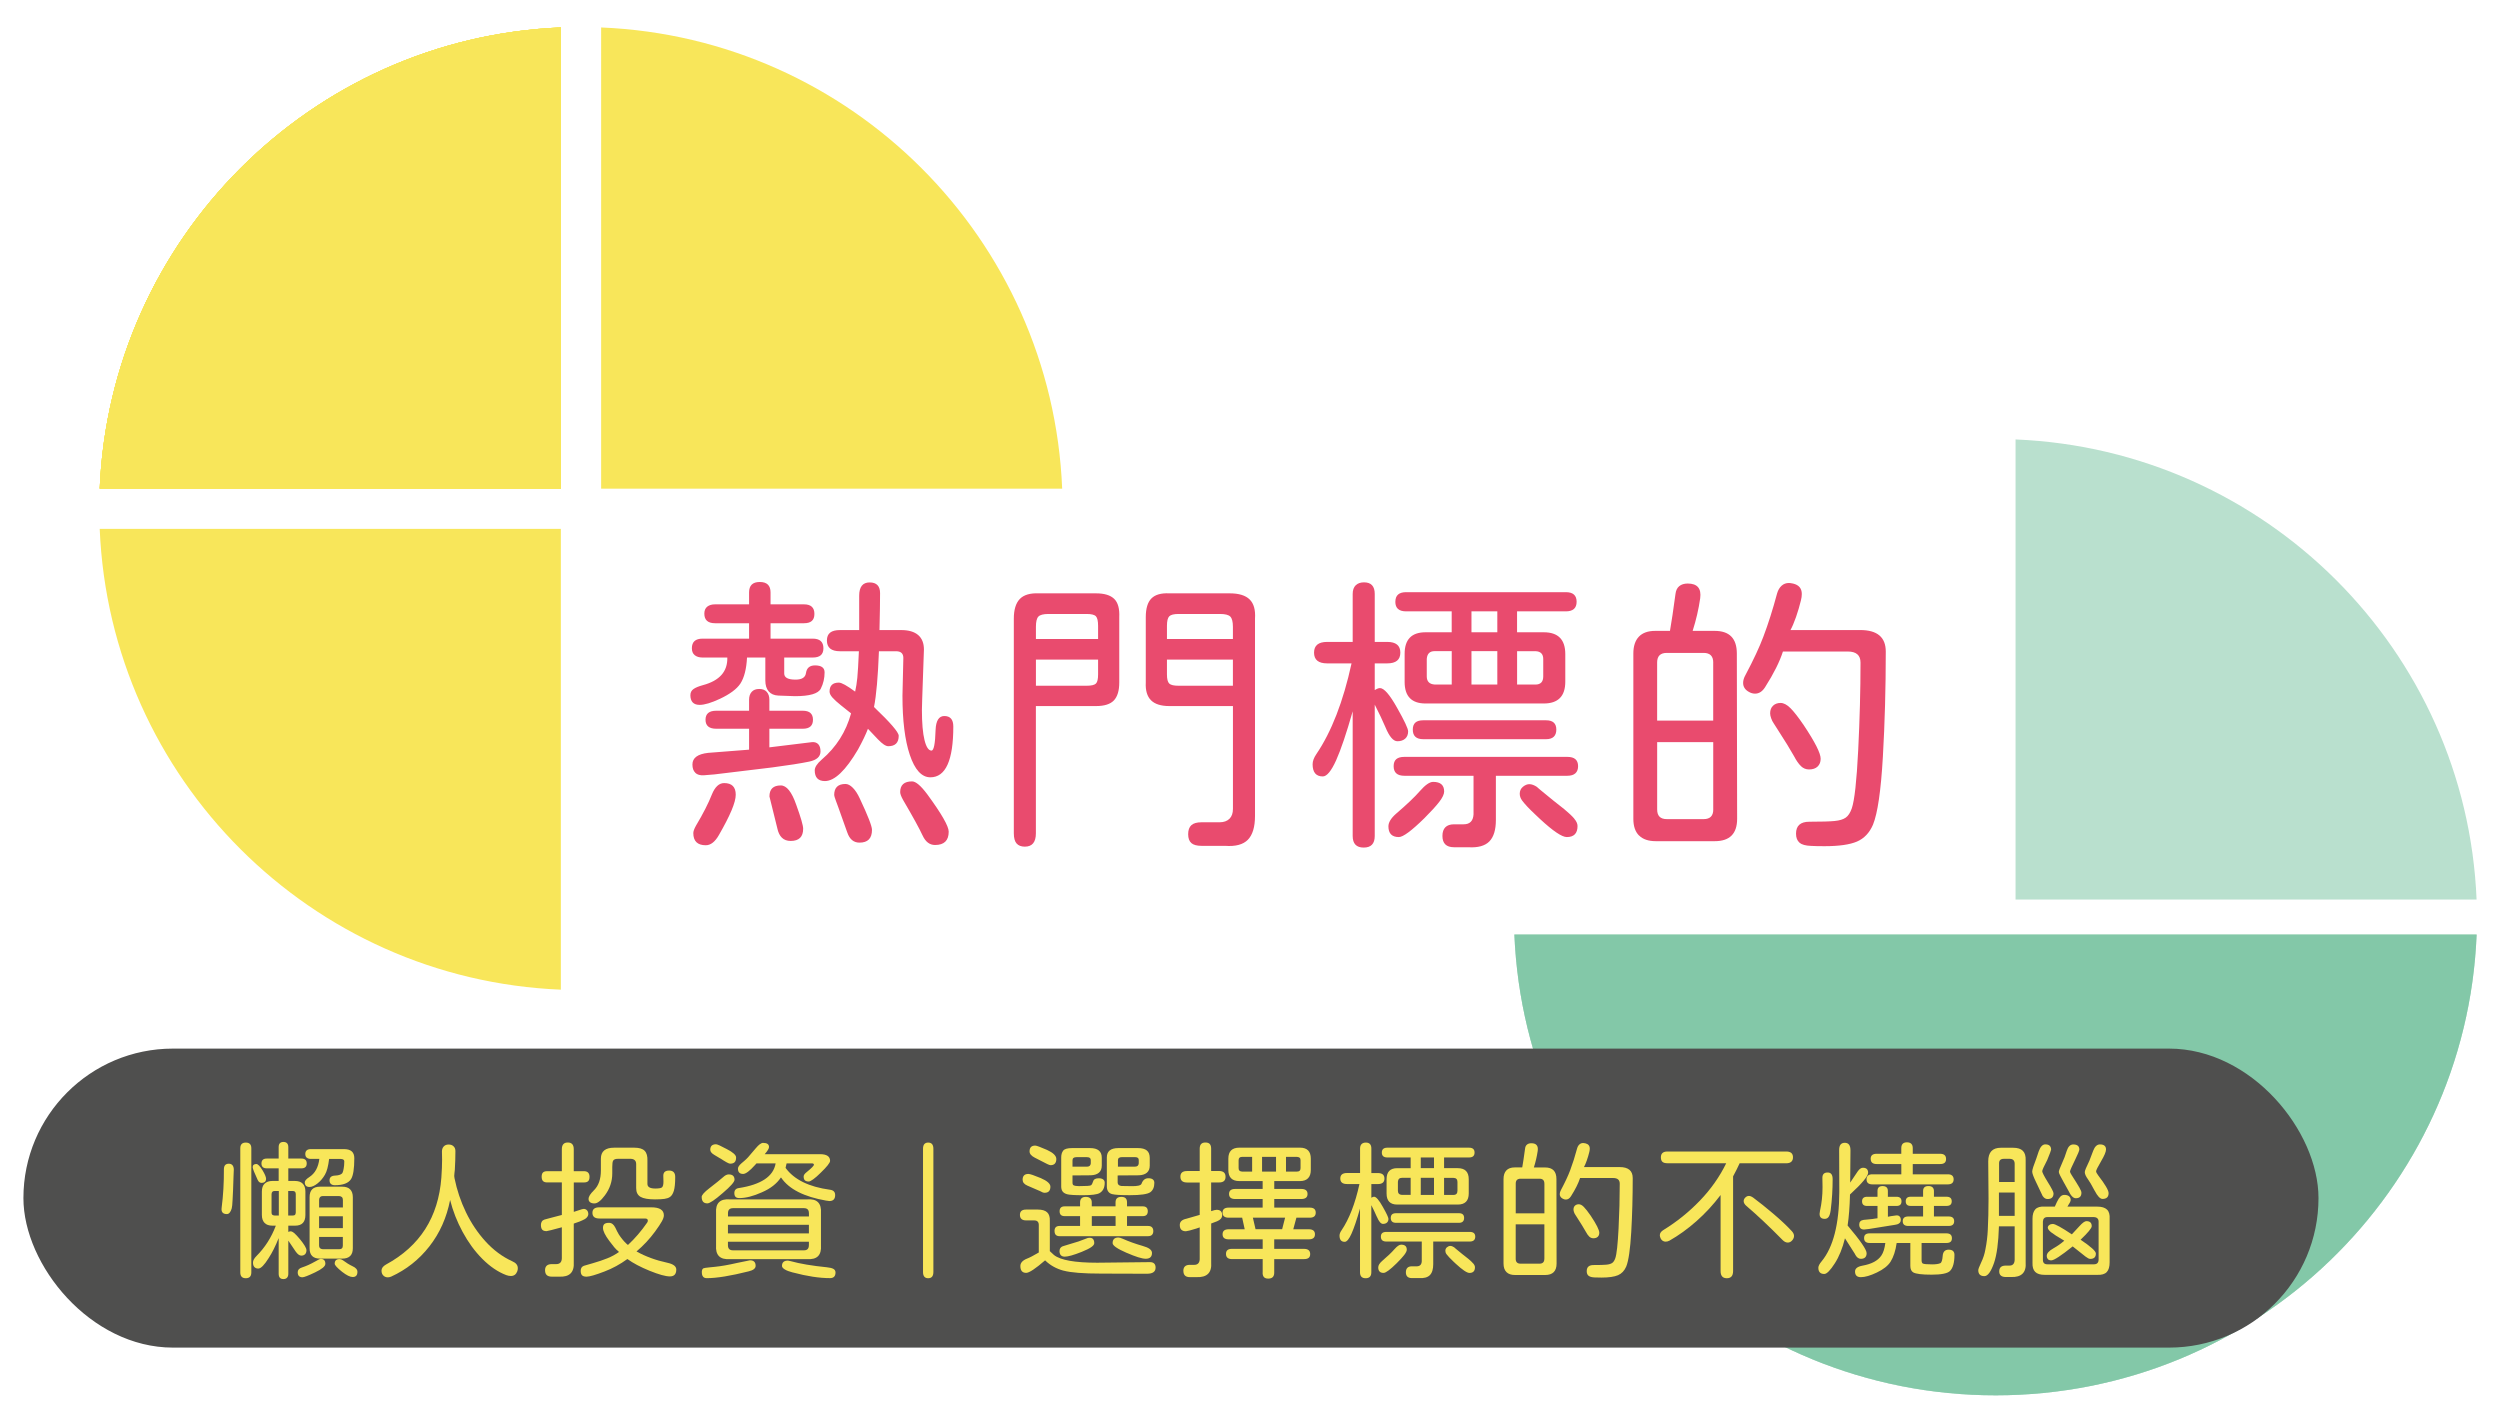 <?xml version="1.0" encoding="UTF-8"?><svg id="a" xmlns="http://www.w3.org/2000/svg" viewBox="0 0 680 387"><defs><style>.b{fill:#e94b6e;}.c{fill:#4f4f4e;}.d{fill:#71c19c;opacity:.49;}.e{fill:#f8e65a;}</style></defs><g><g><path class="e" d="M27.12,143.85h125.43v125.34c-67.92-2.79-122.61-57.34-125.43-125.34Z"/><path class="e" d="M152.55,7.47v125.43H27.12C29.95,64.91,84.63,10.27,152.55,7.47Z"/><path class="e" d="M152.55,7.47v125.43H27.12C29.95,64.91,84.63,10.27,152.55,7.47Z"/><path class="e" d="M152.55,7.47v125.43H27.12C29.95,64.91,84.63,10.27,152.55,7.47Z"/><path class="e" d="M152.55,7.47v125.43H27.12C29.95,64.91,84.63,10.27,152.55,7.47Z"/><path class="e" d="M152.55,7.47v125.43H27.12C29.95,64.91,84.63,10.27,152.55,7.47Z"/><path class="e" d="M288.91,132.91h-125.4V7.47c67.95,2.8,122.61,57.43,125.4,125.43Z"/></g><g><path class="d" d="M673.63,254.2H411.91c2.89,69.68,60.34,125.33,130.9,125.33s128.03-55.65,130.83-125.33Z"/><path class="d" d="M673.63,254.2H411.91c2.89,69.68,60.34,125.33,130.9,125.33s128.03-55.65,130.83-125.33Z"/><path class="d" d="M673.63,254.2H411.91c2.89,69.68,60.34,125.33,130.9,125.33s128.03-55.65,130.83-125.33Z"/></g><path class="e" d="M152.55,7.47v125.43H27.12C29.95,64.91,84.63,10.27,152.55,7.47Z"/><path class="d" d="M673.63,244.68h-125.4V119.53c67.95,2.79,122.61,57.3,125.4,125.15Z"/></g><g><path class="b" d="M187.79,189.05c0-.68,.28-1.23,.83-1.62,.55-.4,1.41-.75,2.57-1.07,4.53-1.21,6.74-3.71,6.64-7.51h-6.72c-.9,0-1.61-.21-2.13-.63-.53-.42-.79-1.05-.79-1.9,0-1.74,.97-2.61,2.92-2.61h12.64v-4.19h-9.25c-1.95,0-2.92-.87-2.92-2.61,0-.84,.26-1.47,.79-1.9,.53-.42,1.24-.63,2.13-.63h9.25v-3.24c0-1.9,.97-2.84,2.92-2.84s2.92,.95,2.92,2.84v3.24h9.09c1.9,0,2.84,.87,2.84,2.61s-.95,2.53-2.84,2.53h-9.09v4.19h11.46c1.95,0,2.92,.87,2.92,2.61s-.98,2.53-2.92,2.53h-7.74v4.35c0,1.11,1.03,1.66,3.08,1.66,1.74,0,2.69-.61,2.84-1.82,.21-1.37,1.03-2.05,2.45-2.05,1.74,0,2.61,.63,2.61,1.9,0,1.58-.34,3.06-1.03,4.42-.69,1.37-3.03,2.05-7.03,2.05l-4.5-.16c-1.16-.05-2.04-.43-2.65-1.15-.61-.71-.91-1.7-.91-2.96v-6.24h-4.98c-.16,3.11-.76,5.48-1.82,7.11-1,1.48-2.84,2.84-5.53,4.11-2.37,1.11-4.22,1.66-5.53,1.66-1.69,0-2.53-.9-2.53-2.69Zm1.34,21.14c-.53-.5-.79-1.25-.79-2.25,0-1.79,1.42-2.84,4.27-3.16l11.14-.87v-5.69h-8.93c-1.95,0-2.92-.82-2.92-2.45s.97-2.45,2.92-2.45h8.93v-3c0-.89,.24-1.61,.71-2.13,.47-.53,1.16-.79,2.05-.79s1.58,.26,2.05,.79c.47,.53,.71,1.24,.71,2.13v3h9.09c1.84,0,2.77,.82,2.77,2.45s-.92,2.45-2.77,2.45h-9.09v5.06l11.62-1.42c.74-.05,1.3,.15,1.7,.59,.4,.45,.59,1.09,.59,1.94,0,1.42-1.03,2.34-3.08,2.77-2.27,.47-5.61,1-10.04,1.58l-15.73,1.9-2.92,.24c-1,.05-1.77-.17-2.29-.67Zm-.55,16.4c0-.47,.24-1.13,.71-1.98,1.95-3.27,3.4-6.11,4.35-8.53,.84-2.05,1.95-3.08,3.32-3.08,2.11,0,3.16,1.05,3.16,3.16s-1.53,5.66-4.58,10.98c-1.05,1.84-2.24,2.77-3.56,2.77-2.27,0-3.4-1.11-3.4-3.32Zm22.84-1.34l-2.13-8.61c0-2,1.03-3,3.08-3,1.58,0,2.98,1.74,4.19,5.22,1.26,3.48,1.9,5.66,1.9,6.56,0,2.21-1.13,3.32-3.4,3.32-1.95,0-3.16-1.16-3.64-3.48Zm10.19-15.72c0-.84,.63-1.82,1.9-2.92,3.95-3.37,6.61-7.56,7.98-12.57l-2.77-2.21c-1.05-.84-1.83-1.55-2.33-2.13-.5-.58-.75-1.11-.75-1.58,0-1.63,.84-2.45,2.53-2.45,.74,0,2.21,.82,4.43,2.45,.26-1.16,.46-2.41,.59-3.75,.13-1.34,.28-3.75,.43-7.23h-5.14c-2.37,0-3.56-.97-3.56-2.92s1.19-2.84,3.56-2.84h5.22v-9.33c0-2.42,.95-3.63,2.84-3.63s2.84,.98,2.84,2.92c0,2.27-.05,5.61-.16,10.04h5.93c2,0,3.53,.45,4.58,1.34,1.05,.9,1.58,2.21,1.58,3.95l-.47,13.43-.08,3c0,3.58,.24,6.32,.71,8.22s1.11,2.84,1.9,2.84c.63,0,1-1.87,1.11-5.61,.1-2.53,.9-3.79,2.37-3.79,1.63,0,2.45,.95,2.45,2.84,0,9.22-2.08,13.83-6.24,13.83-2.37,0-4.24-2.05-5.61-6.16-1.32-3.95-1.98-9.3-1.98-16.04l.24-10.27c0-1.21-.66-1.82-1.98-1.82h-4.66c-.26,6.95-.71,12.01-1.34,15.17,4.48,4.27,6.72,6.88,6.72,7.82,0,1.9-.95,2.84-2.84,2.84-.69,0-1.63-.63-2.84-1.9l-2.69-2.84c-.58,1.53-1.48,3.4-2.69,5.61-3.37,5.74-6.38,8.61-9.01,8.61-1.84,0-2.77-.97-2.77-2.92Zm8.85,16.91l-2.45-6.88c-.16-.42-.38-1.03-.67-1.82-.29-.79-.44-1.29-.44-1.5,0-2,1.03-3,3.08-3,.63,0,1.29,.34,1.98,1.03,.68,.68,1.32,1.66,1.9,2.92,2.21,4.69,3.32,7.53,3.32,8.53,0,2.32-1.13,3.48-3.4,3.48-1.58,0-2.69-.92-3.32-2.77Zm20.47,.79c-.84-1.84-2.61-5.06-5.29-9.64-.53-.95-.79-1.66-.79-2.13,0-1.95,1.08-2.92,3.24-2.92,1,0,2.37,1.16,4.11,3.48,3.9,5.32,5.85,8.72,5.85,10.19,0,2.42-1.24,3.63-3.71,3.63-1.48,0-2.61-.87-3.4-2.61Z"/><path class="b" d="M276.51,229.43c-.5-.58-.75-1.5-.75-2.77v-58.4c0-2.42,.54-4.2,1.62-5.33,1.08-1.13,2.83-1.65,5.25-1.54h15.49c2.26,0,3.91,.5,4.94,1.5,1.03,1,1.49,2.66,1.38,4.98v17.78c0,2.21-.49,3.83-1.46,4.86-.98,1.03-2.6,1.54-4.86,1.54h-16.36v34.61c0,2.42-1,3.63-3,3.63-1,0-1.75-.29-2.25-.87Zm22.17-59.19c0-1.32-.2-2.19-.59-2.61s-1.23-.63-2.49-.63h-10.43c-1.37,0-2.28,.24-2.73,.71-.45,.47-.67,1.4-.67,2.77v3.32h16.91v-3.56Zm-.59,15.69c.4-.39,.59-1.22,.59-2.49v-4.03h-16.91v7.11h13.83c1.26,0,2.09-.2,2.49-.59Zm25.96,43.38c-.58-.5-.87-1.3-.87-2.41s.29-1.92,.87-2.45c.58-.53,1.5-.79,2.77-.79h4.9c1.16,0,2.05-.32,2.69-.95s.95-1.53,.95-2.69v-27.97h-17.31c-2.27,0-3.93-.53-4.98-1.58-1.05-1.05-1.53-2.66-1.42-4.82v-17.78c0-2.37,.51-4.07,1.54-5.1s2.65-1.49,4.86-1.38h16.44c2.48,0,4.28,.55,5.41,1.66,1.13,1.11,1.62,2.84,1.46,5.22v53.66c0,3-.65,5.16-1.94,6.48-1.29,1.32-3.36,1.87-6.2,1.66h-6.4c-1.26,0-2.19-.25-2.77-.75Zm11.3-58.83c0-1.37-.24-2.29-.71-2.77-.47-.47-1.4-.71-2.77-.71h-11.3c-1.26,0-2.11,.21-2.53,.63-.42,.42-.63,1.29-.63,2.61v3.56h17.94v-3.32Zm0,8.93h-17.94v4.03c0,1.26,.21,2.09,.63,2.49,.42,.4,1.26,.59,2.53,.59h14.78v-7.11Z"/><path class="b" d="M376.85,197.82c-.74-1.74-1.71-3.79-2.92-6.16v35.72c0,2.11-1,3.16-3,3.16s-3-1.05-3-3.16v-33.9c-1.69,5.95-3.19,10.39-4.5,13.32-1.32,2.92-2.53,4.39-3.63,4.39-1.84,0-2.77-1.11-2.77-3.32,0-.84,.34-1.76,1.03-2.77,4.11-6.06,7.3-14.28,9.56-24.66h-6.64c-2.37,0-3.56-.97-3.56-2.92s1.19-2.92,3.56-2.92h6.95v-13.04c0-1.05,.28-1.84,.83-2.37,.55-.53,1.3-.79,2.25-.79,1.95,0,2.92,1.05,2.92,3.16v13.04h3.4c2.37,0,3.56,.98,3.56,2.92s-1.18,2.92-3.56,2.92h-3.4v7.27c.58-.37,1.05-.55,1.42-.55,1.11,0,2.66,1.79,4.66,5.37,2,3.53,3,5.66,3,6.4,0,.84-.26,1.5-.79,1.98-.53,.47-1.24,.71-2.13,.71-1.11,0-2.19-1.26-3.24-3.79Zm15.96,17.46c0,.74-.45,1.69-1.34,2.84-.9,1.16-2.24,2.63-4.03,4.42-3.48,3.42-5.8,5.14-6.95,5.14-1.9,0-2.84-.98-2.84-2.92,0-1.05,.68-2.19,2.05-3.4,2.95-2.53,5.11-4.58,6.48-6.16,1.47-1.69,2.69-2.53,3.63-2.53,2,0,3,.87,3,2.61Zm33.51-4.27h-19.44v12.01c0,2.69-.59,4.63-1.78,5.85-1.19,1.21-3.1,1.74-5.73,1.58h-3.87c-2.11,0-3.16-1.03-3.16-3.08s1.05-3.16,3.16-3.16h2.61c1.69,0,2.58-.9,2.69-2.69v-10.51h-18.81c-1.95,0-2.92-.87-2.92-2.61s.97-2.53,2.92-2.53h44.33c1.95,0,2.92,.84,2.92,2.53s-.98,2.61-2.92,2.61Zm-46.78-47.33c0-1.74,.97-2.61,2.92-2.61h43.46c1.95,0,2.92,.87,2.92,2.61s-.98,2.61-2.92,2.61h-13.28v5.69h7.27c3.9,0,5.85,1.98,5.85,5.93v7.51c0,3.95-1.95,5.93-5.85,5.93h-32.16c-3.79,0-5.69-1.95-5.69-5.85v-7.67c0-3.9,1.9-5.85,5.69-5.85h7.11v-5.69h-12.41c-1.95,0-2.92-.87-2.92-2.61Zm41.01,32.24c1.84,0,2.77,.84,2.77,2.53s-.92,2.61-2.77,2.61h-33.43c-1.9,0-2.84-.87-2.84-2.61s.95-2.53,2.84-2.53h33.43Zm-25.68-18.81h-4.66c-1.32,0-2.03,.71-2.13,2.13v4.74c0,1.37,.71,2.11,2.13,2.21h4.66v-9.09Zm5.37-10.83v5.69h7.03v-5.69h-7.03Zm0,10.83v9.09h7.03v-9.09h-7.03Zm12.41,9.09h4.98c1.42,0,2.13-.74,2.13-2.21v-4.74c0-1.37-.71-2.08-2.13-2.13h-4.98v9.09Zm15.53,36.47c.61,.71,.91,1.38,.91,2.01,0,2-.98,3-2.92,3-1.32,0-3.74-1.63-7.27-4.9l-1.26-1.19c-1.69-1.58-2.9-2.87-3.64-3.87-.42-.58-.63-1.19-.63-1.82,0-.79,.29-1.42,.87-1.9,.58-.47,1.16-.71,1.74-.71,.63,0,1.34,.26,2.13,.79-.21-.11,1.24,1.11,4.35,3.63,.26,.21,1.26,1,3,2.37,1.21,1,2.12,1.86,2.73,2.57Z"/><path class="b" d="M445.81,227.26c-1.03-1.03-1.54-2.54-1.54-4.54v-44.96c0-2,.5-3.53,1.5-4.58,1-1.05,2.48-1.58,4.43-1.58h4.03c.42-2.37,.92-5.71,1.5-10.04,.11-.95,.45-1.66,1.03-2.13,.58-.47,1.34-.71,2.29-.71,2.63,0,3.77,1.34,3.4,4.03-.42,2.95-1.11,5.9-2.05,8.85h6.01c4,0,6.01,2.05,6.01,6.16l.08,44.96c0,4.06-2.03,6.08-6.08,6.08h-16.04c-2,0-3.52-.51-4.54-1.54Zm20.19-47.06c0-1.74-.87-2.61-2.61-2.61h-10.04c-1.74,0-2.61,.87-2.61,2.61v15.8h15.25v-15.8Zm0,39.99v-18.33h-15.25v18.33c0,1.74,.87,2.61,2.61,2.61h10.04c1.74,0,2.61-.87,2.61-2.61Zm23.47,9.01c-.63-.53-.95-1.34-.95-2.45,0-2.16,1.21-3.24,3.63-3.24,3.27,0,5.56-.07,6.88-.2,1.32-.13,2.32-.43,3-.91,.68-.47,1.24-1.32,1.66-2.53,.74-2.16,1.32-7.43,1.74-15.8,.42-8.38,.63-16.33,.63-23.86,0-2-1.16-3-3.48-3h-17.62c-.9,2.79-2.5,6.01-4.82,9.64-.74,1.21-1.66,1.82-2.77,1.82-.58,0-1.13-.16-1.66-.47-1.05-.58-1.58-1.39-1.58-2.45,0-.68,.21-1.4,.63-2.13,2.21-4.16,3.84-7.67,4.9-10.51,1.32-3.48,2.55-7.38,3.71-11.7,.26-.9,.67-1.59,1.22-2.09,.55-.5,1.22-.75,2.02-.75,.21,0,.58,.05,1.11,.16,1.58,.37,2.37,1.32,2.37,2.84,0,.53-.08,1.11-.24,1.74-.37,1.53-.82,3.04-1.34,4.54-.53,1.5-1.03,2.67-1.5,3.52h18.97c4.63,0,6.95,1.95,6.95,5.85,0,9.9-.26,19.45-.79,28.65-.53,9.19-1.42,15.34-2.69,18.45-.95,2.21-2.4,3.74-4.35,4.58-1.95,.84-4.9,1.26-8.85,1.26-1.58,0-2.79-.03-3.64-.08-1.48-.05-2.53-.34-3.16-.87Zm.39-20.82c-.63-.6-1.26-1.51-1.9-2.73-1-1.79-2.48-4.19-4.42-7.19l-1.11-1.74c-.26-.37-.49-.82-.67-1.34-.19-.53-.28-.97-.28-1.34,0-.89,.26-1.59,.79-2.09,.53-.5,1.21-.75,2.05-.75s1.74,.47,2.69,1.42,2.16,2.5,3.63,4.66c3.05,4.58,4.58,7.61,4.58,9.09,0,.9-.28,1.61-.83,2.13-.55,.53-1.33,.79-2.33,.79-.84,0-1.58-.3-2.21-.91Z"/></g><g><rect class="c" x="6.37" y="285.22" width="624.26" height="81.33" rx="40.67" ry="40.67"/><g><path class="e" d="M63.59,318.22l-.08,2.02-.12,3.52c-.03,.4-.07,1.23-.12,2.49-.05,1.25-.14,2.07-.24,2.44-.3,1.02-.74,1.54-1.33,1.54-1.1,0-1.58-.58-1.41-1.74,.43-3.31,.63-6.79,.61-10.42,0-1.02,.44-1.54,1.33-1.54s1.37,.57,1.37,1.7Zm4.77-5.9v33.78c0,1.05-.5,1.58-1.5,1.58s-1.5-.53-1.5-1.58v-33.78c0-1.02,.5-1.54,1.5-1.54s1.5,.51,1.5,1.54Zm1.74,8.65c-.92-1.97-1.37-3.12-1.37-3.47,0-.59,.34-.89,1.01-.89,.4,0,.96,.57,1.66,1.7,.65,1.08,.97,1.85,.97,2.3,0,.75-.42,1.13-1.25,1.13-.43,0-.77-.26-1.01-.77Zm12.89,20.16c-.24,.27-.59,.4-1.05,.4-.48,0-.98-.36-1.5-1.09l-2.02-2.99v9.01c0,.46-.11,.81-.34,1.07-.23,.26-.56,.38-.99,.38-.86,0-1.29-.48-1.29-1.45v-9.7c-.86,2.16-1.76,3.96-2.71,5.42-1.19,1.91-2.13,2.87-2.83,2.87-.46,0-.81-.14-1.07-.42-.26-.28-.38-.69-.38-1.23s.32-1.13,.97-1.78c2.29-2.29,4.04-5.04,5.25-8.24h-.93c-.94,0-1.66-.25-2.14-.75-.48-.5-.73-1.22-.73-2.16v-6.38c0-.94,.25-1.66,.75-2.14,.5-.48,1.21-.73,2.12-.73h1.7v-3.43h-3.23c-.97,0-1.45-.44-1.45-1.33s.48-1.33,1.45-1.33h3.23v-3.11c0-.94,.43-1.41,1.29-1.41s1.33,.47,1.33,1.41v3.11h3.56c.97,0,1.45,.45,1.45,1.33s-.48,1.33-1.45,1.33h-3.56v3.43h1.78c.94,0,1.66,.24,2.14,.73,.48,.49,.73,1.2,.73,2.14v6.38c0,1.94-.93,2.91-2.79,2.91h-1.86v1.7c.27-.11,.47-.16,.61-.16,.3,0,.64,.17,1.03,.5,.39,.34,.91,.9,1.56,1.68,1.16,1.43,1.74,2.41,1.74,2.95,0,.46-.12,.82-.36,1.09Zm-7.15-10.51v-6.67h-1.17c-.51,0-.78,.28-.81,.85v5.01c0,.3,.07,.5,.2,.61,.13,.11,.34,.18,.61,.2h1.17Zm2.55-6.67v6.67h1.25c.3,0,.5-.06,.61-.18,.11-.12,.17-.33,.2-.63v-5.01c0-.57-.27-.85-.81-.85h-1.25Zm10.1,19.84c0,.65-.93,1.41-2.79,2.3s-3,1.33-3.43,1.33c-.86,0-1.29-.46-1.29-1.37,0-.62,.38-1.05,1.13-1.29,1.21-.4,2.38-.93,3.52-1.58,.89-.51,1.41-.77,1.58-.77,.86,0,1.29,.46,1.29,1.37Zm-5.07-28.91c-.26-.23-.38-.56-.38-.99s.13-.76,.38-.99c.26-.23,.63-.34,1.11-.34h9.05c1.86,0,2.79,.82,2.79,2.46,0,2.88-.3,4.78-.89,5.7-.7,1.1-2.17,1.66-4.4,1.66-.46,0-.81-.11-1.07-.34-.26-.23-.38-.56-.38-.99,0-.81,.5-1.24,1.5-1.29,.89-.03,1.52-.22,1.9-.57,.24-.24,.43-.98,.57-2.22l.04-.93c.03-.27-.05-.47-.22-.61-.18-.13-.42-.2-.75-.2h-3.15c-.24,1.99-.62,3.42-1.13,4.28-.54,.94-1.21,1.74-2.02,2.38s-1.54,.97-2.18,.97c-.86,0-1.29-.43-1.29-1.29,0-.4,.42-.88,1.25-1.42,1.54-1,2.44-2.64,2.71-4.93h-2.3c-.48,0-.86-.11-1.11-.34Zm11.82,8.63c.48,.48,.73,1.2,.73,2.14v13.86c0,1.89-.96,2.83-2.87,2.83h-6.06c-1.89,0-2.83-.93-2.83-2.79v-13.94c0-1.88,.94-2.83,2.83-2.83h6.06c.94,0,1.66,.24,2.14,.73Zm-1.98,2.83c0-.62-.34-.96-1.01-1.01h-4.44c-.62,0-.96,.32-1.01,.97v2.14h6.47v-2.1Zm0,7.72v-3.23h-6.47v3.23h6.47Zm0,2.38h-6.47v2.38c0,.59,.34,.92,1.01,.97h4.44c.67,0,1.01-.32,1.01-.97v-2.38Zm3.96,9.5c0,.94-.43,1.41-1.29,1.41-.7,0-1.66-.47-2.87-1.41-1.35-1.08-2.02-1.82-2.02-2.22,0-.83,.44-1.25,1.33-1.25,.3,0,.59,.11,.89,.32,.89,.67,1.76,1.21,2.63,1.62,.89,.4,1.33,.92,1.33,1.54Z"/><path class="e" d="M140.85,344.93c0,.3-.05,.59-.16,.89-.32,.83-.9,1.25-1.74,1.25-.38,0-.79-.08-1.25-.24-2.26-.86-4.42-2.33-6.49-4.4-2.06-2.07-3.85-4.52-5.37-7.33-1.52-2.81-2.66-5.72-3.41-8.71-.94,4.82-2.82,9.03-5.64,12.63-2.82,3.6-6.28,6.34-10.4,8.22-.32,.13-.62,.2-.89,.2-.48,0-.9-.16-1.23-.49s-.5-.77-.5-1.33c0-.65,.4-1.2,1.21-1.66,9.24-5.01,14.26-12.89,15.07-23.64,.13-1.83,.2-3.47,.2-4.93l-.04-2.18c0-.57,.16-1.02,.48-1.37,.32-.35,.77-.53,1.33-.53s1.02,.16,1.35,.49c.34,.32,.5,.75,.5,1.29,0,1.59-.05,3.3-.16,5.13-.03,.24-.06,.53-.1,.87s-.06,.6-.06,.79c0,.13,.03,.34,.08,.61,.65,3.21,1.68,6.29,3.11,9.25s3.21,5.62,5.35,7.96,4.56,4.14,7.25,5.37c1,.43,1.5,1.05,1.5,1.86Z"/><path class="e" d="M148.25,345.54c0-1.13,.61-1.7,1.82-1.7h1.21c1,0,1.51-.53,1.54-1.58v-8.44c-2.56,.7-3.95,1.05-4.16,1.05-.54,0-.93-.13-1.17-.4-.24-.27-.36-.7-.36-1.29,0-.35,.08-.65,.24-.91s.4-.44,.73-.55c.46-.13,.9-.26,1.33-.36,.43-.11,.83-.22,1.21-.32,.48-.11,1.21-.3,2.18-.57v-8.85h-3.96c-.54,0-.93-.13-1.17-.38-.24-.26-.36-.65-.36-1.19,0-.51,.12-.89,.36-1.13,.24-.24,.63-.36,1.17-.36h3.96v-5.98c0-1.21,.54-1.82,1.62-1.82s1.62,.61,1.62,1.82v5.98h2.75c1.02,0,1.54,.51,1.54,1.54,0,.54-.12,.93-.36,1.17-.24,.24-.63,.36-1.17,.36h-2.75v8l2.26-.73c.22-.05,.36-.08,.44-.08,.35,0,.65,.13,.89,.38,.24,.26,.36,.61,.36,1.07,0,.22-.09,.45-.26,.71-.18,.26-.41,.46-.71,.63-.86,.46-1.86,.86-2.99,1.21v10.47c.19,2.8-1.16,4.12-4.04,3.96h-1.94c-1.21,0-1.82-.57-1.82-1.7Zm10.08,1.35c-.26-.26-.38-.67-.38-1.23,0-.7,.3-1.16,.89-1.37l2.38-.69c1.51-.43,2.84-.88,4-1.35,1.16-.47,2.21-1.04,3.15-1.72-.51-.43-.94-.85-1.29-1.27-.35-.42-.81-1-1.37-1.76-1.13-1.51-1.7-2.68-1.7-3.52,0-.48,.13-.83,.38-1.05,.26-.21,.68-.32,1.27-.32,.7,0,1.27,.43,1.7,1.29,.05,.13,.23,.5,.53,1.09,.3,.59,.61,1.09,.93,1.5,.7,.94,1.36,1.66,1.98,2.14,1.89-1.75,3.62-3.77,5.21-6.06,.13-.16,.2-.35,.2-.57,0-.38-.26-.57-.77-.57h-12.4c-1.27,0-1.9-.51-1.9-1.54s.63-1.5,1.9-1.5h14.1c2.29,0,3.43,.73,3.43,2.18,0,.43-.18,.98-.55,1.64-.36,.66-.98,1.58-1.84,2.77-1.46,1.99-3.14,3.8-5.05,5.41,2.45,1.37,5.24,2.4,8.36,3.07,1.64,.35,2.46,.97,2.46,1.86,0,1.24-.58,1.86-1.74,1.86s-3-.51-5.54-1.54c-2.45-1-4.46-2.06-6.02-3.19-1.97,1.43-4.04,2.56-6.22,3.39-2.45,.94-4.08,1.41-4.89,1.41-.57,0-.98-.13-1.23-.38Zm2.16-19.9c-.27-.21-.4-.5-.4-.85s.12-.71,.36-1.09c.24-.38,.63-.83,1.17-1.37,1.21-1.21,1.82-2.99,1.82-5.33v-3.19c0-1.99,1.2-2.99,3.6-2.99h5.54c1.29,0,2.22,.28,2.77,.85s.8,1.47,.75,2.71v6.3c0,.83,.71,1.25,2.14,1.25,.97,0,1.58-.11,1.82-.32,.27-.24,.4-.75,.4-1.54l-.04-1.62c0-.94,.53-1.41,1.58-1.41,1.1,0,1.66,.58,1.66,1.74,0,1.72-.13,2.99-.38,3.8-.26,.81-.61,1.36-1.07,1.66-.35,.24-.84,.41-1.45,.5-.62,.09-1.48,.14-2.59,.14-1.83,0-3.15-.23-3.94-.69-.79-.46-1.19-1.25-1.19-2.38v-6.55c0-.43-.12-.77-.36-1.01-.24-.24-.59-.38-1.05-.4h-3.64c-.59,0-1,.16-1.21,.49-.16,.27-.24,.85-.24,1.74v1.74c0,2.18-.67,4.18-2.02,5.98-1.08,1.45-2.02,2.18-2.83,2.18-.51,0-.9-.11-1.17-.32Z"/><path class="e" d="M190.85,325.58c0-.51,.7-1.31,2.1-2.38,1.75-1.35,3-2.36,3.76-3.03,.51-.48,1.01-.73,1.5-.73,1.05,0,1.58,.48,1.58,1.45,0,.59-1.08,1.81-3.23,3.64-2.13,1.86-3.52,2.79-4.16,2.79-1.02,0-1.54-.58-1.54-1.74Zm.04,20.45c0-.54,.15-.89,.44-1.05,.19-.08,.69-.16,1.5-.24,.81-.08,1.33-.13,1.58-.16,1.67-.16,3.68-.51,6.02-1.05l3.56-.73c1.02,0,1.54,.5,1.54,1.5,0,.7-.62,1.2-1.86,1.5-4.93,1.24-8.74,1.86-11.44,1.86-.89,0-1.33-.54-1.33-1.62Zm5.05-30.91l-1.62-.97c-.75-.43-1.13-.9-1.13-1.41,0-1,.53-1.5,1.58-1.5,.32,0,1.31,.44,2.95,1.33,1.67,.86,2.5,1.62,2.5,2.26,0,.59-.13,1.02-.4,1.29-.27,.27-.69,.4-1.25,.4-.32,0-1.2-.47-2.63-1.42Zm-1.17,23.6v-8.73c-.19-2.72,1.06-3.97,3.76-3.76h21.01c2.69-.22,3.95,1.04,3.76,3.76v8.73c.19,2.69-1.06,3.95-3.76,3.76h-21.01c-2.69,.19-3.95-1.06-3.76-3.76Zm25.25-8.73c0-.92-.44-1.37-1.33-1.37h-19.31c-.92,0-1.37,.46-1.37,1.37v.89h22.02v-.89Zm0,5.5v-2.34h-22.02v2.34h22.02Zm0,3.23v-.97h-22.02v.97c0,.92,.46,1.37,1.37,1.37h19.31c.89,0,1.33-.46,1.33-1.37Zm-7.56-18.42h-.08c-1.08,1.64-2.79,2.98-5.13,4-2.34,1.05-4.39,1.58-6.14,1.58-.48,0-.84-.11-1.05-.34-.22-.23-.32-.57-.32-1.03,0-.81,.43-1.27,1.29-1.37,2.96-.46,5.29-1.25,6.97-2.36,1.68-1.12,2.67-2.57,2.97-4.34h-5.21l-.4,.45c-1.45,1.62-2.53,2.42-3.23,2.42-.94,0-1.41-.48-1.41-1.45,0-.4,.31-.88,.93-1.42,.16-.13,.43-.36,.81-.69,.38-.32,.71-.65,1.01-.97,1-1.16,1.7-1.98,2.1-2.46,.81-.97,1.47-1.46,1.98-1.46,1.08,0,1.62,.38,1.62,1.13,0,.4-.39,1.05-1.17,1.94h15.03c1.83,0,2.75,.61,2.75,1.82,0,.51-.85,1.59-2.55,3.23-.75,.75-1.42,1.34-2,1.76-.58,.42-.99,.63-1.23,.63-.48,0-.84-.11-1.07-.32-.23-.21-.34-.57-.34-1.05,0-.38,.28-.78,.85-1.21,1.29-1.05,1.94-1.71,1.94-1.98,0-.11-.04-.2-.12-.26-.08-.07-.18-.1-.28-.1h-7.03l-.28,1.21c2.32,3.18,6.33,5.16,12.04,5.94,.97,.11,1.45,.59,1.45,1.46,0,1.08-.53,1.62-1.58,1.62l-.89-.12c-6.01-1.05-10.08-3.12-12.2-6.22Zm3.19,25.82c-.94-.24-1.67-.52-2.18-.83s-.77-.63-.77-.95c0-.97,.54-1.46,1.62-1.46l.77,.16c2.5,.7,5.78,1.25,9.82,1.66,.81,.08,1.4,.23,1.78,.44,.38,.22,.57,.54,.57,.97,0,1.02-.5,1.54-1.5,1.54-2.88,0-6.25-.51-10.1-1.54Z"/><path class="e" d="M251.06,345.98v-33.5c0-1.13,.47-1.7,1.41-1.7s1.41,.57,1.41,1.7v33.5c0,1.13-.47,1.7-1.41,1.7s-1.41-.57-1.41-1.7Z"/><path class="e" d="M289.26,345.62c-1.97-.54-3.61-1.46-4.93-2.75l-.08-.04c-2.61,2.26-4.32,3.39-5.13,3.39-1.05,0-1.58-.62-1.58-1.86,0-.86,.61-1.54,1.82-2.02,.65-.24,1.71-.79,3.19-1.66v-7.48c0-.83-.42-1.25-1.25-1.25h-2.18c-1.13,0-1.7-.5-1.7-1.5s.57-1.45,1.7-1.45h3.15c1.16,0,2.01,.25,2.55,.75,.54,.5,.78,1.29,.73,2.36v8.2l1.13,1.05c1.75,1.4,5.67,2.1,11.76,2.1l14.34-.16c1.02,0,1.54,.5,1.54,1.5,0,1.1-.78,1.66-2.34,1.66l-12.49-.04c-4.82,0-8.23-.27-10.22-.81Zm-6.51-21.7l-3.35-1.45c-.84-.38-1.25-.9-1.25-1.58,0-1.05,.53-1.58,1.58-1.58,.43,0,1.55,.38,3.35,1.13,1.75,.75,2.63,1.54,2.63,2.34,0,1.1-.53,1.66-1.58,1.66-.32,0-.78-.17-1.37-.53Zm2.12-7.29c-.42-.2-.67-.33-.75-.38l-2.67-1.37c-.94-.48-1.41-1.05-1.41-1.7,0-1.05,.51-1.58,1.54-1.58,.35,0,1.41,.39,3.19,1.17,.83,.38,1.47,.77,1.9,1.19,.43,.42,.65,.84,.65,1.27,0,1.13-.53,1.7-1.58,1.7-.16,0-.45-.1-.87-.3Zm1.96,18.2c0-.92,.46-1.37,1.37-1.37h5.58v-2.67h-4.2c-.92,0-1.37-.45-1.37-1.33s.46-1.33,1.37-1.33h4.2v-1.09c0-.48,.13-.85,.4-1.11,.27-.26,.66-.38,1.17-.38s.91,.13,1.19,.38c.28,.26,.42,.63,.42,1.11v1.09h6.47v-1.09c0-1,.52-1.49,1.58-1.49s1.54,.5,1.54,1.49v1.09h4.28c.92,0,1.37,.44,1.37,1.33s-.46,1.33-1.37,1.33h-4.28v2.67h5.74c.46,0,.81,.12,1.05,.36,.24,.24,.36,.59,.36,1.05,0,.43-.12,.77-.36,1.01-.24,.24-.59,.36-1.05,.36h-24.08c-.92,0-1.37-.47-1.37-1.41Zm1.37,5.42c0-.75,.46-1.23,1.37-1.42l3.84-1.17,2.46-.93,.32-.04c.48-.05,.85,.05,1.09,.3,.24,.26,.36,.64,.36,1.15,0,.35-.28,.71-.83,1.09-.55,.38-1.42,.81-2.61,1.29-2.16,.86-3.68,1.29-4.57,1.29-.97,0-1.45-.53-1.45-1.58Zm1.98-15.44c-.54-.16-.93-.41-1.17-.75-.24-.34-.36-.79-.36-1.35v-7.88c0-.75,.17-1.37,.53-1.84,.35-.47,1.16-.71,2.42-.71h4.89c2.13,0,3.19,.88,3.19,2.63v2.14c0,.84-.26,1.48-.77,1.92s-1.25,.68-2.22,.71l-4.97,.04v1.94c0,.38,.09,.62,.28,.73,.32,.16,.82,.24,1.49,.24,1.97,0,3.06-.08,3.27-.24,.22-.16,.4-.51,.57-1.05,.16-.57,.67-.85,1.54-.85,.51,0,.91,.11,1.19,.32,.28,.22,.42,.51,.42,.89,0,1.35-.47,2.29-1.41,2.83-.7,.38-2.2,.57-4.48,.57s-3.76-.09-4.4-.28Zm6.51-8.36v-.93c0-.51-.35-.77-1.05-.77h-2.87c-.7,0-1.05,.28-1.05,.85v1.74h3.92c.65,0,1-.3,1.05-.89Zm6.75,17.01v-2.67h-6.47v2.67h6.47Zm-.89-8.65c-.48-.11-.86-.34-1.11-.71-.26-.36-.38-.83-.38-1.39v-7.88c0-1.7,1.04-2.55,3.11-2.55h5.37c1.08,0,1.88,.22,2.4,.65,.53,.43,.79,1.12,.79,2.06v2.06c0,.84-.26,1.48-.77,1.92-.51,.44-1.25,.68-2.22,.71l-5.74,.04v1.9c0,.57,.35,.89,1.05,.97l2.55,.04c1.78,.05,2.75-.17,2.91-.69,.35-.97,.97-1.46,1.86-1.46,.51,0,.91,.11,1.19,.32s.42,.52,.42,.93c0,1.16-.36,2.01-1.09,2.55-.78,.54-2.64,.81-5.58,.81-2.42,0-4.01-.09-4.77-.28Zm3.88,15.96c-2.53-1.1-3.8-1.98-3.8-2.63,0-1.02,.52-1.54,1.58-1.54,.27,0,.67,.12,1.21,.36,1.62,.73,3.42,1.37,5.41,1.94,1.67,.46,2.51,1.09,2.51,1.9,0,1.05-.57,1.58-1.7,1.58-1,0-2.74-.54-5.21-1.62Zm3.31-24.33v-.93c0-.51-.34-.77-1.01-.77h-3.56c-.73,0-1.09,.28-1.09,.85v1.74h4.65c.62,0,.96-.3,1.01-.89Z"/><path class="e" d="M321.87,345.7c0-1.1,.58-1.66,1.74-1.66h1.21c.94,0,1.44-.5,1.5-1.5v-8.69l-.93,.32-1.82,.53-1.01,.2c-1.1,0-1.66-.57-1.66-1.7,0-.89,.59-1.45,1.78-1.7l3.64-1.05v-8.81h-3.43c-1.21,0-1.82-.52-1.82-1.58s.61-1.54,1.82-1.54h3.43v-6.1c0-1.1,.51-1.66,1.54-1.66,.54,0,.94,.13,1.19,.4s.38,.69,.38,1.25v6.1h2.14c1.19,0,1.78,.53,1.78,1.58s-.59,1.54-1.78,1.54h-2.14v7.8c.7-.24,1.2-.36,1.5-.36,1,0,1.5,.48,1.5,1.45,0,.73-.46,1.28-1.37,1.66l-1.62,.61v10.59c.22,2.8-1.13,4.13-4.04,4h-1.78c-1.16,0-1.74-.57-1.74-1.7Zm21.58,.45v-3.68h-8.36c-1.08,0-1.62-.47-1.62-1.41s.54-1.37,1.62-1.37h8.36v-2.59h-9.25c-1.11,0-1.66-.46-1.66-1.37s.55-1.37,1.66-1.37h4.36l-.69-3.15h-3.68c-1.11,0-1.66-.46-1.66-1.37s.55-1.37,1.66-1.37h9.25v-2.34h-7.48c-1.1,0-1.66-.46-1.66-1.37s.55-1.37,1.66-1.37h7.48v-2.14h-6.34c-1.99,0-2.99-1.01-2.99-3.03v-3.07c0-1.99,1-2.99,2.99-2.99h16.49c1.97,0,2.95,1,2.95,2.99v3.07c0,1-.25,1.75-.75,2.26-.5,.51-1.23,.77-2.2,.77h-6.99v2.14h7.35c1.13,0,1.7,.46,1.7,1.37s-.57,1.37-1.7,1.37h-7.35v2.34h9.66c1.08,0,1.62,.46,1.62,1.37s-.54,1.37-1.62,1.37h-3.64l-.85,3.15h4.24c1.1,0,1.66,.46,1.66,1.37s-.55,1.37-1.66,1.37h-9.42v2.59h8.08c1.13,0,1.7,.47,1.7,1.42s-.57,1.37-1.7,1.37h-8.08v3.68c0,1.08-.54,1.62-1.62,1.62s-1.54-.54-1.54-1.62Zm-2.87-31.48h-2.75c-.62,0-.93,.31-.93,.93v2.1c0,.32,.07,.56,.22,.71,.15,.15,.38,.24,.71,.26h2.75v-4Zm8.16,19.68l.81-3.15h-8.77l.73,3.15h7.23Zm-1.66-15.68v-4h-3.8v4h3.8Zm6.67-.97v-2.1c0-.32-.08-.55-.24-.69-.16-.13-.4-.22-.73-.24h-2.99v4h2.99c.65,0,.97-.32,.97-.97Z"/><path class="e" d="M374.49,330.95c-.38-.89-.88-1.94-1.49-3.15v18.26c0,1.08-.51,1.62-1.54,1.62s-1.54-.54-1.54-1.62v-17.33c-.86,3.04-1.63,5.31-2.3,6.81-.67,1.5-1.29,2.24-1.86,2.24-.94,0-1.41-.57-1.41-1.7,0-.43,.17-.9,.53-1.41,2.1-3.1,3.73-7.3,4.89-12.61h-3.39c-1.21,0-1.82-.5-1.82-1.5s.61-1.5,1.82-1.5h3.56v-6.67c0-.54,.14-.94,.42-1.21,.28-.27,.67-.4,1.15-.4,1,0,1.5,.54,1.5,1.62v6.67h1.74c1.21,0,1.82,.5,1.82,1.5s-.61,1.5-1.82,1.5h-1.74v3.72c.3-.19,.54-.28,.73-.28,.57,0,1.36,.92,2.38,2.75,1.02,1.8,1.54,2.9,1.54,3.27,0,.43-.14,.77-.4,1.01-.27,.24-.63,.36-1.09,.36-.57,0-1.12-.65-1.66-1.94Zm8.16,8.93c0,.38-.23,.86-.69,1.46s-1.15,1.35-2.06,2.26c-1.78,1.75-2.96,2.63-3.56,2.63-.97,0-1.46-.5-1.46-1.5,0-.54,.35-1.12,1.05-1.74,1.51-1.29,2.61-2.34,3.31-3.15,.75-.86,1.37-1.29,1.86-1.29,1.02,0,1.54,.44,1.54,1.33Zm17.13-2.18h-9.94v6.14c0,1.37-.3,2.37-.91,2.99-.61,.62-1.58,.89-2.93,.81h-1.98c-1.08,0-1.62-.53-1.62-1.58s.54-1.62,1.62-1.62h1.33c.86,0,1.32-.46,1.37-1.37v-5.37h-9.62c-1,0-1.5-.44-1.5-1.33s.5-1.29,1.5-1.29h22.67c1,0,1.5,.43,1.5,1.29s-.5,1.33-1.5,1.33Zm-23.92-24.2c0-.89,.5-1.33,1.5-1.33h22.22c1,0,1.5,.44,1.5,1.33s-.5,1.33-1.5,1.33h-6.79v2.91h3.72c1.99,0,2.99,1.01,2.99,3.03v3.84c0,2.02-1,3.03-2.99,3.03h-16.45c-1.94,0-2.91-1-2.91-2.99v-3.92c0-1.99,.97-2.99,2.91-2.99h3.64v-2.91h-6.34c-1,0-1.5-.44-1.5-1.33Zm20.97,16.49c.94,0,1.41,.43,1.41,1.29s-.47,1.33-1.41,1.33h-17.09c-.97,0-1.45-.44-1.45-1.33s.48-1.29,1.45-1.29h17.09Zm-13.13-9.62h-2.38c-.67,0-1.04,.36-1.09,1.09v2.42c0,.7,.36,1.08,1.09,1.13h2.38v-4.65Zm2.75-5.54v2.91h3.6v-2.91h-3.6Zm0,5.54v4.65h3.6v-4.65h-3.6Zm6.34,4.65h2.55c.73,0,1.09-.38,1.09-1.13v-2.42c0-.7-.36-1.06-1.09-1.09h-2.55v4.65Zm7.94,18.65c.31,.36,.46,.71,.46,1.03,0,1.02-.5,1.54-1.5,1.54-.67,0-1.91-.83-3.72-2.5l-.65-.61c-.86-.81-1.48-1.47-1.86-1.98-.22-.3-.32-.61-.32-.93,0-.4,.15-.73,.45-.97,.3-.24,.59-.36,.89-.36,.32,0,.69,.13,1.09,.4-.11-.05,.63,.57,2.22,1.86,.13,.11,.65,.51,1.54,1.21,.62,.51,1.08,.95,1.39,1.31Z"/><path class="e" d="M409.75,346c-.53-.53-.79-1.3-.79-2.32v-22.99c0-1.02,.26-1.8,.77-2.34s1.27-.81,2.26-.81h2.06c.22-1.21,.47-2.92,.77-5.13,.05-.48,.23-.85,.53-1.09,.3-.24,.69-.36,1.17-.36,1.35,0,1.93,.69,1.74,2.06-.22,1.51-.57,3.02-1.05,4.53h3.07c2.05,0,3.07,1.05,3.07,3.15l.04,22.99c0,2.07-1.04,3.11-3.11,3.11h-8.2c-1.02,0-1.8-.26-2.32-.79Zm10.32-24.06c0-.89-.44-1.33-1.33-1.33h-5.13c-.89,0-1.33,.44-1.33,1.33v8.08h7.8v-8.08Zm0,20.45v-9.38h-7.8v9.38c0,.89,.44,1.33,1.33,1.33h5.13c.89,0,1.33-.44,1.33-1.33Zm12,4.61c-.32-.27-.48-.69-.48-1.25,0-1.11,.62-1.66,1.86-1.66,1.67,0,2.84-.03,3.52-.1,.67-.07,1.18-.22,1.54-.46,.35-.24,.63-.67,.85-1.29,.38-1.1,.67-3.8,.89-8.08s.32-8.35,.32-12.2c0-1.02-.59-1.54-1.78-1.54h-9.01c-.46,1.43-1.28,3.07-2.46,4.93-.38,.62-.85,.93-1.41,.93-.3,0-.58-.08-.85-.24-.54-.3-.81-.71-.81-1.25,0-.35,.11-.71,.32-1.09,1.13-2.13,1.97-3.92,2.51-5.37,.67-1.78,1.31-3.77,1.9-5.98,.13-.46,.34-.81,.63-1.07,.28-.26,.63-.38,1.03-.38,.11,0,.3,.03,.57,.08,.81,.19,1.21,.67,1.21,1.45,0,.27-.04,.57-.12,.89-.19,.78-.42,1.56-.69,2.32-.27,.77-.53,1.37-.77,1.8h9.7c2.37,0,3.56,1,3.56,2.99,0,5.06-.13,9.95-.4,14.65s-.73,7.85-1.37,9.43c-.49,1.13-1.23,1.91-2.22,2.34-1,.43-2.51,.65-4.53,.65-.81,0-1.43-.01-1.86-.04-.75-.03-1.29-.18-1.62-.45Zm.2-10.65c-.32-.31-.65-.77-.97-1.39-.51-.92-1.27-2.14-2.26-3.68l-.57-.89c-.14-.19-.25-.42-.34-.69-.09-.27-.14-.5-.14-.69,0-.46,.13-.81,.4-1.07,.27-.25,.62-.38,1.05-.38s.89,.24,1.37,.73c.48,.49,1.1,1.28,1.86,2.38,1.56,2.34,2.34,3.89,2.34,4.65,0,.46-.14,.82-.42,1.09-.28,.27-.68,.4-1.19,.4-.43,0-.81-.16-1.13-.46Z"/><path class="e" d="M471.4,319.96v25.78c0,1.29-.57,1.94-1.7,1.94s-1.7-.65-1.7-1.94v-20.69c-1.97,2.61-4.16,4.98-6.57,7.11-2.41,2.13-4.86,3.89-7.33,5.29-.35,.19-.7,.28-1.05,.28-.3,0-.57-.08-.81-.24-.24-.16-.43-.39-.57-.69-.13-.32-.2-.59-.2-.81,0-.57,.34-1.05,1.01-1.45,3.64-2.24,6.94-4.9,9.9-7.98,2.96-3.08,5.35-6.47,7.15-10.16h-16c-.62,0-1.07-.13-1.35-.38-.28-.25-.42-.67-.42-1.23,0-1.05,.59-1.58,1.78-1.58h32.33c1.21,0,1.82,.53,1.82,1.58s-.61,1.62-1.82,1.62h-12.69c-.46,1.02-1.05,2.21-1.78,3.56Zm16.57,16.24c0,.4-.16,.79-.48,1.17-.35,.4-.75,.61-1.21,.61-.48,0-.96-.23-1.41-.69-3.66-3.72-6.94-6.8-9.82-9.25-.51-.43-.77-.88-.77-1.33,0-.32,.12-.62,.36-.89,.32-.35,.67-.53,1.05-.53,.35,0,.75,.16,1.21,.49,1.56,1.16,3.37,2.61,5.42,4.34,2.05,1.74,3.73,3.32,5.05,4.75,.4,.43,.61,.88,.61,1.33Z"/><path class="e" d="M504.58,341.14l-2.75-4.32c-.67,2.72-1.59,4.98-2.75,6.79-1.24,1.94-2.2,2.91-2.87,2.91-1.08,0-1.62-.57-1.62-1.7,0-.46,.3-1.04,.89-1.74,3.18-3.85,4.78-10.16,4.81-18.91l-.04-11.39c0-1.29,.51-1.94,1.54-1.94s1.54,.69,1.54,2.06l-.08,8.77,2.06-3.07c.46-.65,.93-.97,1.41-.97,.94,0,1.41,.46,1.41,1.37s-1.64,2.88-4.93,5.9c-.08,3.29-.3,6.1-.65,8.44,3.45,4.07,5.17,6.57,5.17,7.52,0,1.02-.53,1.54-1.58,1.54-.62,0-1.15-.42-1.58-1.25Zm-9.66-10.95l.12-.85c.46-2.05,.69-4.19,.69-6.42l-.04-2.55c0-.97,.47-1.45,1.42-1.45s1.37,.61,1.37,1.82c0,2.75-.17,5.56-.53,8.44-.11,.81-.29,1.4-.54,1.78-.26,.38-.61,.57-1.07,.57-.94,0-1.41-.44-1.41-1.33Zm36.69,11.15c0,2.13-.42,3.6-1.25,4.4-.7,.65-2.36,.97-4.97,.97s-4.24-.2-4.97-.61c-.54-.3-.81-.9-.81-1.82v-6.18h-3.72c-.3,2.1-.85,3.8-1.66,5.09-.7,1.1-1.95,2.09-3.76,2.95-1.75,.83-3.19,1.25-4.32,1.25-1.05,0-1.58-.51-1.58-1.54,0-.81,.66-1.33,1.98-1.58,1.32-.24,2.4-.59,3.23-1.05,.83-.46,1.48-1.02,1.94-1.7,.54-.78,.9-1.93,1.09-3.43h-4.24c-1.02,0-1.54-.44-1.54-1.33s.51-1.29,1.54-1.29h20.85c1,0,1.5,.44,1.5,1.33s-.5,1.29-1.5,1.29h-6.75v4.69c0,.46,.11,.75,.32,.89,.3,.16,1.14,.24,2.55,.24,1,0,1.74-.11,2.22-.32,.35-.16,.57-.82,.65-1.98,.08-1.13,.62-1.7,1.62-1.7,1.05,0,1.58,.47,1.58,1.41Zm-18.1-13.33v2.95l.81-.16,1.41-.2c.4-.05,.72,.03,.95,.26,.23,.23,.34,.54,.34,.95,0,.59-.32,1-.97,1.21-.13,.05-.82,.18-2.06,.36-1.56,.24-2.48,.39-2.75,.44-2.34,.4-3.74,.61-4.2,.61-.89,0-1.33-.46-1.33-1.37,0-.7,.39-1.12,1.17-1.25l2.42-.24,.73-.12,.65-.08v-3.35h-2.83c-.92,0-1.37-.42-1.37-1.25s.46-1.25,1.37-1.25h2.83v-1.58c0-.89,.46-1.33,1.37-1.33,.97,0,1.45,.44,1.45,1.33v1.58h2.34c.92,0,1.37,.42,1.37,1.25s-.46,1.25-1.37,1.25h-2.34Zm-4.69-12.81c0-.92,.54-1.37,1.62-1.37h6.71v-1.54c0-1.05,.51-1.58,1.54-1.58s1.58,.53,1.58,1.58v1.54h7.44c1.08,0,1.62,.47,1.62,1.42s-.54,1.37-1.62,1.37h-7.44v2.79h9.54c1.05,0,1.58,.46,1.58,1.37s-.53,1.37-1.58,1.37h-20.53c-1.05,0-1.58-.46-1.58-1.37s.53-1.37,1.58-1.37h7.88v-2.79h-6.71c-1.08,0-1.62-.47-1.62-1.41Zm14.26,15.68v-2.87h-3.39c-.89,0-1.33-.42-1.33-1.25s.44-1.25,1.33-1.25h3.39v-1.54c0-.92,.48-1.37,1.45-1.37s1.5,.46,1.5,1.37v1.54h3.43c.94,0,1.41,.42,1.41,1.25s-.47,1.25-1.41,1.25h-3.43v2.87h4c1,0,1.5,.43,1.5,1.29s-.5,1.29-1.5,1.29h-10.99c-1,0-1.5-.43-1.5-1.29s.5-1.29,1.5-1.29h4.04Z"/><path class="e" d="M544.25,346.97c-.31-.26-.46-.64-.46-1.15,0-1.05,.59-1.58,1.78-1.58h1.01c.89,0,1.36-.51,1.41-1.54v-9.13h-4.28c-.13,4.45-.58,7.76-1.33,9.94-.83,2.4-1.71,3.6-2.63,3.6-1.1,0-1.66-.54-1.66-1.62,0-.27,.25-.96,.77-2.06,.57-1.18,.96-2.38,1.17-3.6,.35-1.75,.57-3.53,.65-5.33,.13-2.56,.2-5.37,.2-8.45l-.04-5.09-.04-5.09c0-2.45,1.14-3.68,3.43-3.68h3.35c1.21,0,2.09,.28,2.65,.85s.8,1.43,.75,2.59v27.72c.11,1.4-.18,2.43-.85,3.09-.67,.66-1.71,.96-3.11,.91h-1.46c-.57,0-1-.13-1.31-.38Zm3.74-16.26v-6.34h-4.28v6.34h4.28Zm0-14.14c0-.89-.44-1.35-1.33-1.37h-1.62c-.86,0-1.29,.4-1.29,1.21v5.09h4.24v-4.93Zm7.64,8.81l-1.9-4c-.65-1.35-.97-2.25-.97-2.71,0-.49,.38-1.68,1.13-3.6l.61-1.82c.46-1.32,1.06-1.98,1.82-1.98,1.05,0,1.58,.48,1.58,1.45,0,.16-.35,1.09-1.05,2.79-.92,1.75-1.37,2.78-1.37,3.07,0,.32,.51,1.32,1.54,2.99,1.02,1.64,1.54,2.65,1.54,3.03,0,1.02-.54,1.54-1.62,1.54-.51,0-.94-.26-1.29-.77Zm-2.06,20.57c-.54-.54-.78-1.37-.73-2.51v-11.92c0-1.18,.26-2.05,.79-2.61,.53-.55,1.37-.79,2.53-.71h2.75l.57-1.25c.32-.67,.64-1.17,.95-1.48,.31-.31,.67-.46,1.07-.46,.54,0,.96,.12,1.27,.36s.46,.59,.46,1.05c0,.3-.3,.89-.89,1.78h8.12c1.21,0,2.09,.27,2.65,.81s.79,1.4,.71,2.59v11.76c0,1.21-.26,2.09-.79,2.65-.53,.55-1.38,.8-2.57,.75h-14.3c-1.19,0-2.05-.27-2.59-.81Zm17.25-3.31v-10.34c0-.78-.42-1.2-1.25-1.25h-12.69c-.75,0-1.16,.4-1.21,1.21v10.42c0,.81,.4,1.21,1.21,1.21h12.69c.81,0,1.23-.42,1.25-1.25Zm-13.78-.16c-.22-.21-.32-.51-.32-.89,0-.67,.59-1.35,1.78-2.02,1.1-.62,2.1-1.32,2.99-2.1-1.81-1.05-3-1.82-3.6-2.3-.59-.48-.89-.9-.89-1.25,0-.27,.13-.51,.4-.71,.27-.2,.59-.3,.97-.3,.62,0,2.34,.94,5.17,2.83l2.1-2.26c.81-.89,1.43-1.33,1.86-1.33,.97,0,1.45,.46,1.45,1.37,0,.54-1.01,1.76-3.03,3.68,2.77,1.86,4.16,3.11,4.16,3.76,0,.97-.51,1.46-1.54,1.46-.3,0-.71-.2-1.25-.61l-3.52-2.79c-3.15,2.53-5.09,3.8-5.82,3.8-.4,0-.71-.11-.93-.32Zm5.54-18.67l-1.37-2.46c-.32-.59-.61-1.12-.85-1.6-.24-.47-.36-.8-.36-.99,0-.3,.31-1.13,.93-2.5,.46-.97,.86-2.03,1.21-3.19,.38-1.18,.97-1.78,1.78-1.78,1.1,0,1.66,.46,1.66,1.37,0,.16-.1,.48-.3,.95s-.45,1.02-.75,1.64l-1.09,2.3c-.27,.59-.4,.97-.4,1.13s.15,.47,.44,.93c1.05,1.64,1.76,2.78,2.12,3.42,.36,.63,.55,1.1,.55,1.39,0,1-.51,1.5-1.54,1.5-.7,0-1.37-.7-2.02-2.1Zm7.15,.04c-.81-1.54-1.41-2.57-1.82-3.11-.57-.78-.85-1.43-.85-1.94,0-.35,.42-1.37,1.25-3.07l1.05-2.75c.43-1.13,1.04-1.7,1.82-1.7,1.1,0,1.66,.46,1.66,1.37,0,.62-.44,1.68-1.33,3.19-.92,1.56-1.37,2.48-1.37,2.75,0,.24,.2,.63,.61,1.17,1.86,2.42,2.79,4.01,2.79,4.77,0,1.05-.55,1.58-1.66,1.58-.65,0-1.36-.75-2.14-2.26Z"/></g></g></svg>